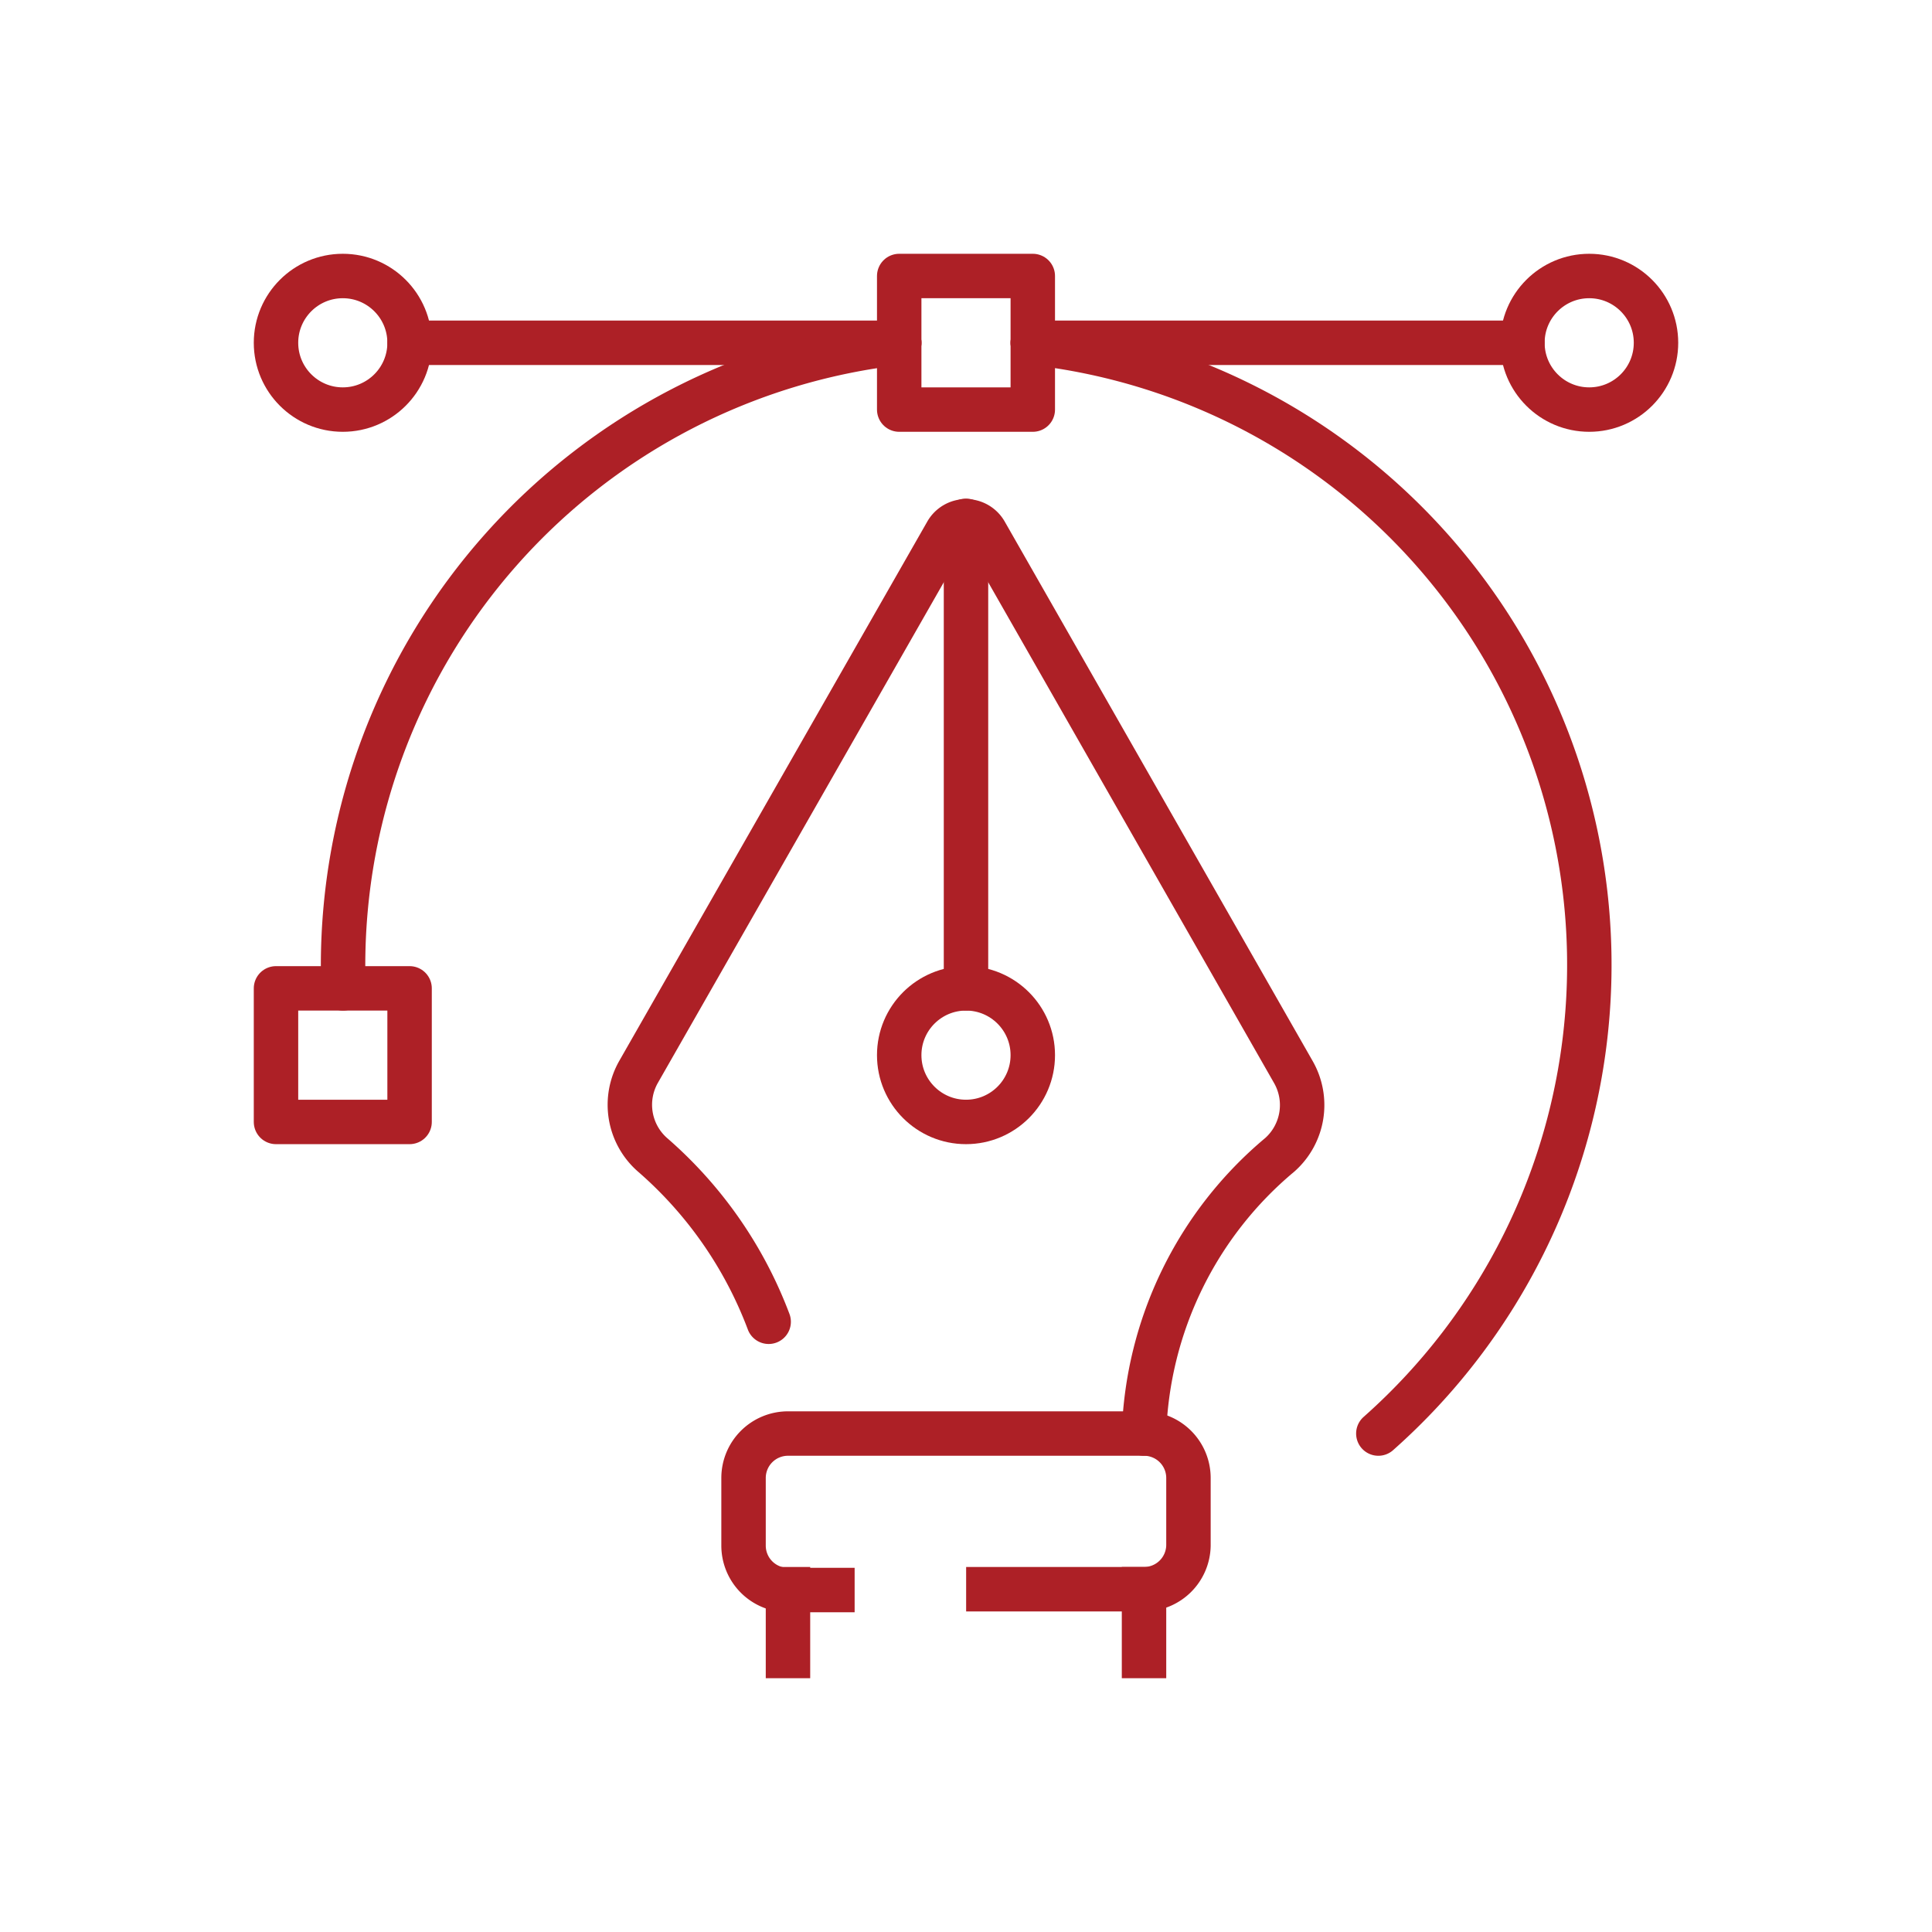 <svg xmlns="http://www.w3.org/2000/svg" id="Layer_1" data-name="Layer 1" viewBox="0 0 70 70"><defs><style>.cls-1,.cls-2{fill:none;stroke:#ad2026;stroke-linejoin:round;stroke-width:1.61px;}.cls-1{stroke-linecap:round;}.cls-2{stroke-linecap:square;}</style></defs><title>icon</title><g id="vector_illustration-digital_art-pen" data-name="vector illustration-digital art-pen"><rect class="cls-1" x="32.58" y="10" width="4.84" height="4.84"></rect><rect class="cls-1" x="10" y="35.81" width="4.84" height="4.84"></rect><circle class="cls-1" cx="12.42" cy="12.42" r="2.42"></circle><circle class="cls-1" cx="57.58" cy="12.42" r="2.42"></circle><line class="cls-1" x1="14.84" y1="12.42" x2="32.58" y2="12.42"></line><line class="cls-1" x1="37.42" y1="12.42" x2="55.16" y2="12.42"></line><path class="cls-1" d="M37.42,12.42A22.68,22.68,0,0,1,49.94,51.94"></path><path class="cls-1" d="M12.43,35.81c0-.27,0-.54,0-.81A22.71,22.71,0,0,1,32.58,12.42"></path><circle class="cls-1" cx="35" cy="38.23" r="2.42"></circle><path class="cls-1" d="M41.45,51.94a13.71,13.71,0,0,1,4.92-10.1,2.41,2.41,0,0,0,.49-3L35.7,19.29a.81.81,0,0,0-1.4,0L23.14,38.83a2.41,2.41,0,0,0,.49,3,15,15,0,0,1,4.22,6.06"></path><path class="cls-2" d="M35.81,57.58h5.64A1.61,1.61,0,0,0,43.06,56V53.55a1.61,1.61,0,0,0-1.61-1.61H28.55a1.61,1.61,0,0,0-1.61,1.61V56a1.61,1.61,0,0,0,1.61,1.61h1.61"></path><line class="cls-2" x1="28.55" y1="60" x2="28.55" y2="57.58"></line><line class="cls-2" x1="41.45" y1="60" x2="41.45" y2="57.58"></line><line class="cls-1" x1="35" y1="18.87" x2="35" y2="35.81"></line></g></svg>